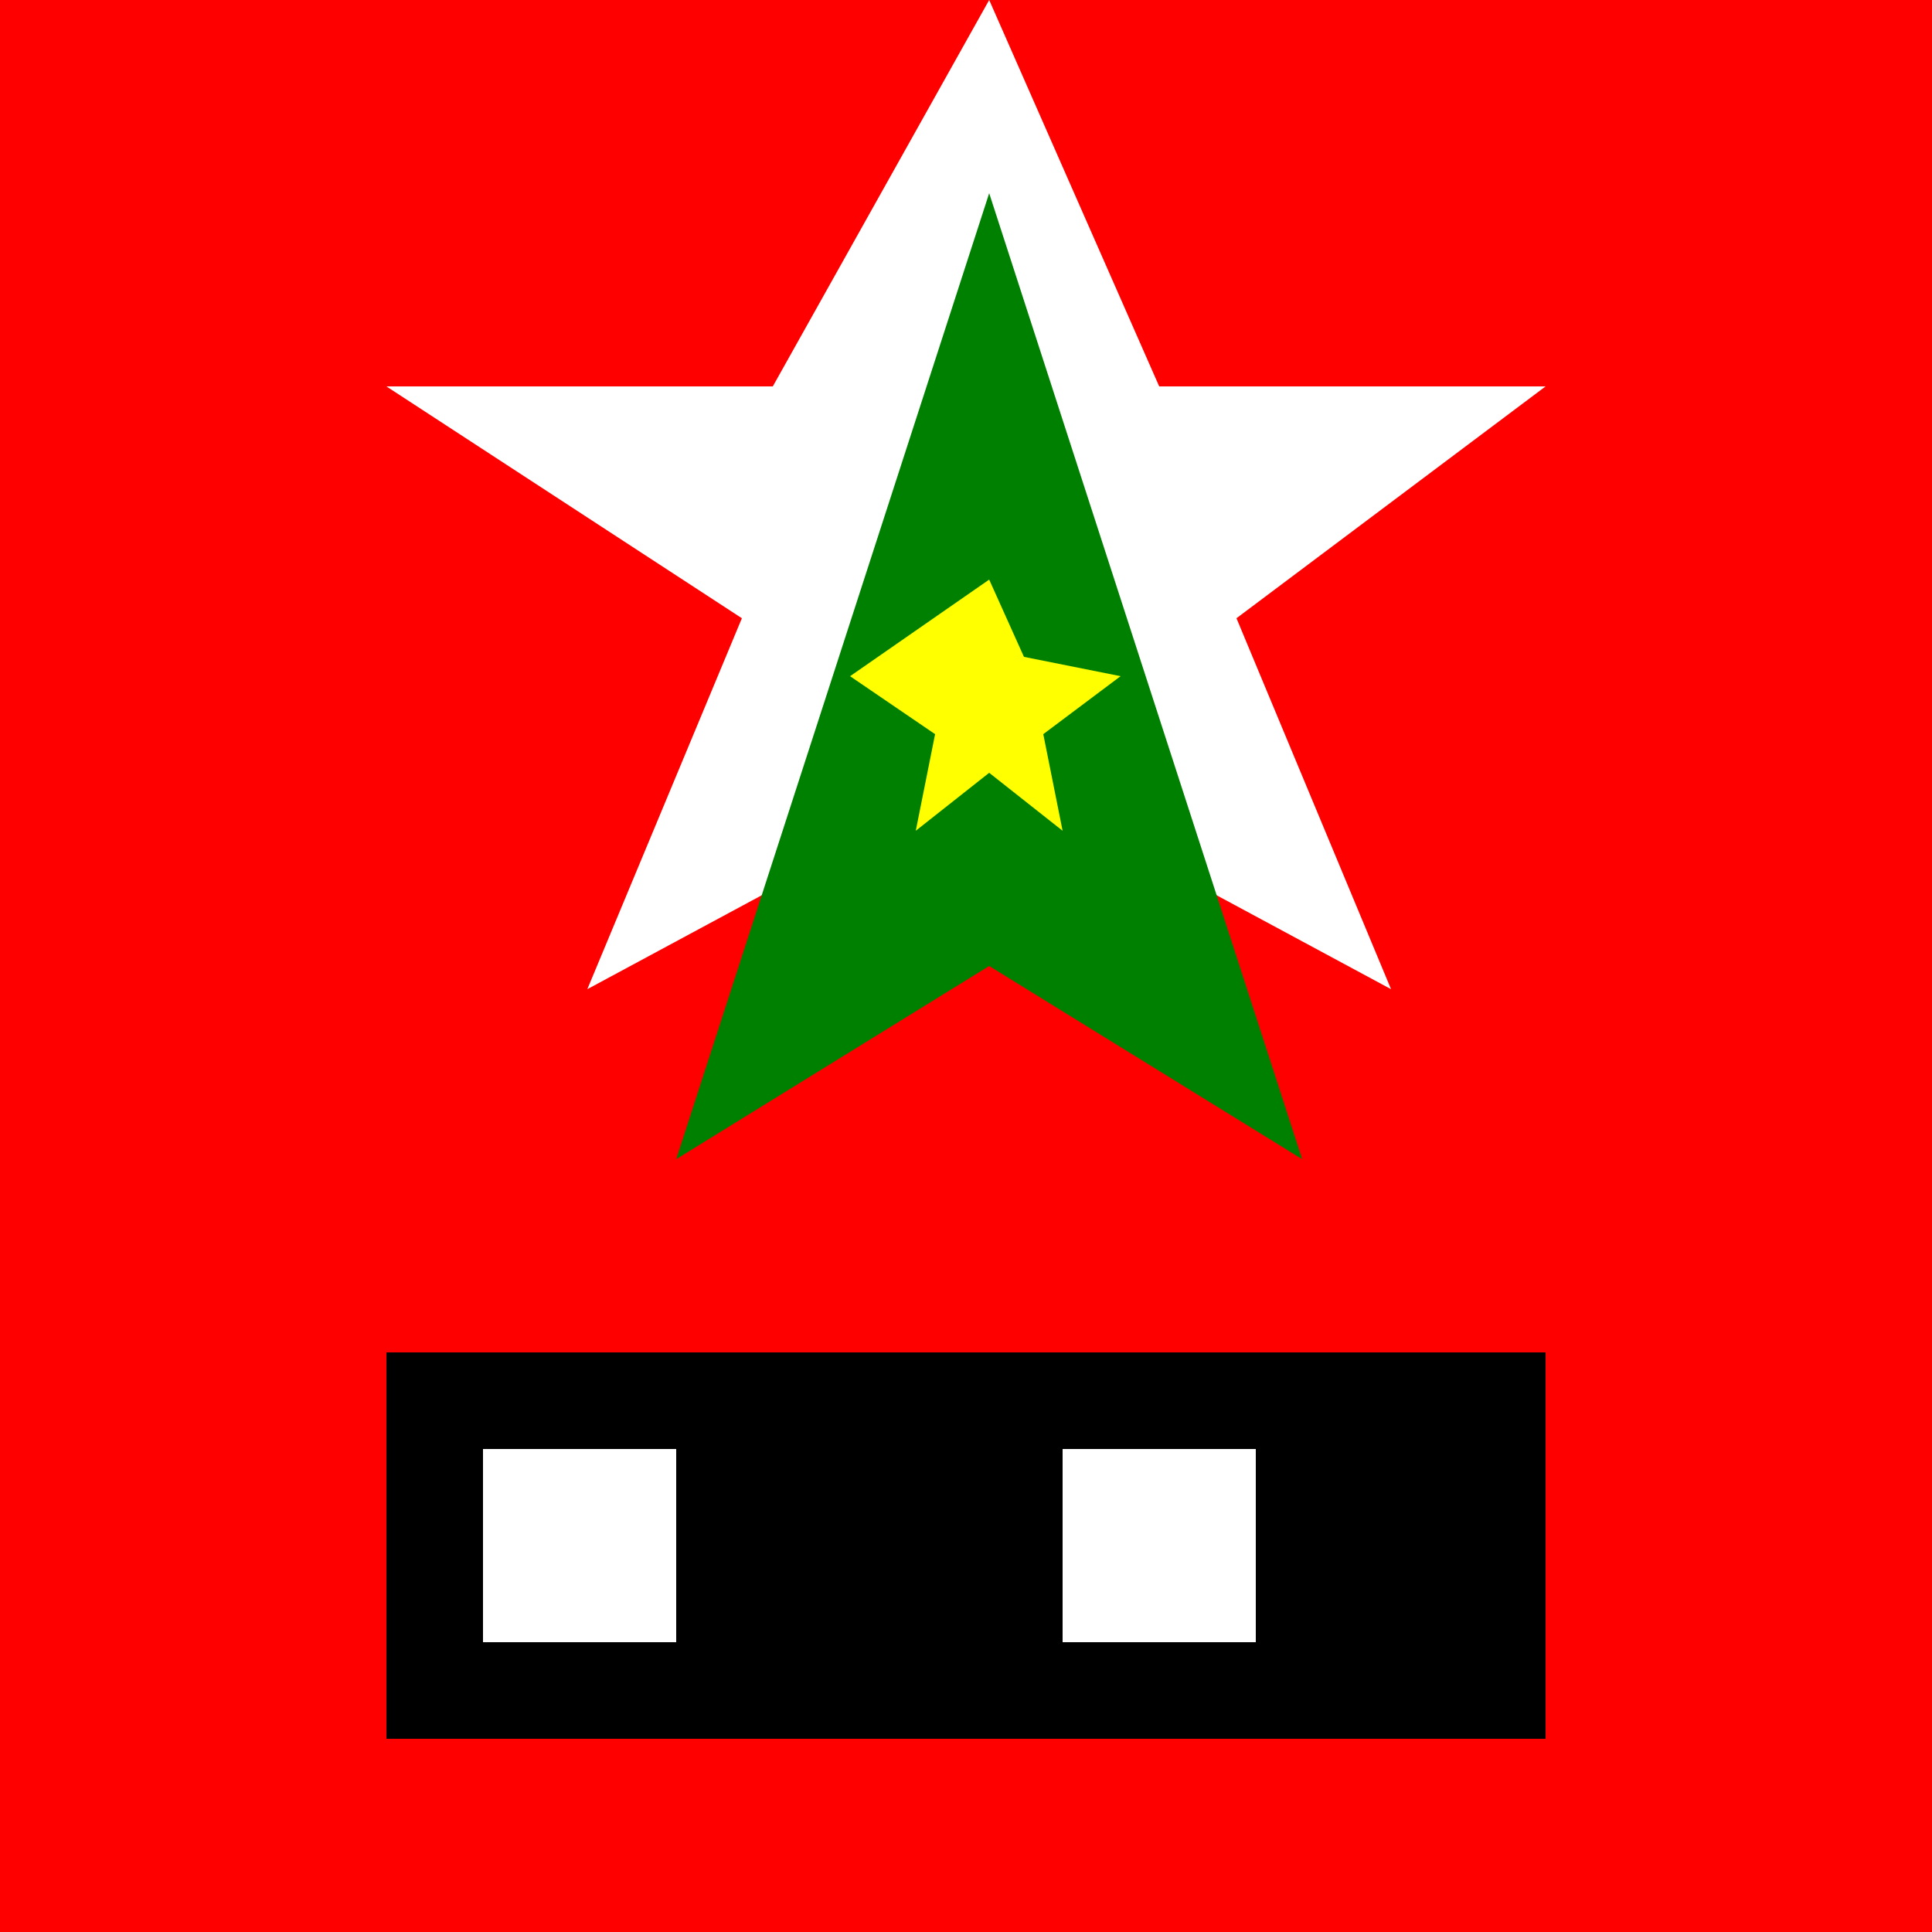 <!--

Generated by DrawGPT.
Free, open source, AI generated images in SVG, PNG, and HTML Canvas format.
https://drawgpt.ai

Created: 2023-09-26T19:49:37.874Z
Link: https://drawgpt.ai/prompt/57172/

-->
<svg xmlns="http://www.w3.org/2000/svg" xmlns:xlink="http://www.w3.org/1999/xlink" width="500" height="500"><defs/><g><rect fill="#FF0000" stroke="none" x="0" y="0" width="512" height="512"/><path fill="#FFFFFF" stroke="none" paint-order="stroke fill markers" d=" M 256 0 L 300 100 L 400 100 L 320 160 L 360 256 L 256 200 L 152 256 L 192 160 L 100 100 L 200 100 Z"/><path fill="#008000" stroke="none" paint-order="stroke fill markers" d=" M 256 50 L 175 300 L 256 250 L 337 300 Z"/><path fill="#FFFF00" stroke="none" paint-order="stroke fill markers" d=" M 256 150 L 265 170 L 290 175 L 270 190 L 275 215 L 256 200 L 237 215 L 242 190 L 220 175 Z"/><rect fill="#000000" stroke="none" x="100" y="350" width="50" height="50"/><rect fill="#000000" stroke="none" x="150" y="350" width="50" height="50"/><rect fill="#000000" stroke="none" x="200" y="350" width="50" height="50"/><rect fill="#000000" stroke="none" x="250" y="350" width="50" height="50"/><rect fill="#000000" stroke="none" x="300" y="350" width="50" height="50"/><rect fill="#000000" stroke="none" x="350" y="350" width="50" height="50"/><rect fill="#000000" stroke="none" x="100" y="400" width="50" height="50"/><rect fill="#000000" stroke="none" x="150" y="400" width="50" height="50"/><rect fill="#000000" stroke="none" x="200" y="400" width="50" height="50"/><rect fill="#000000" stroke="none" x="250" y="400" width="50" height="50"/><rect fill="#000000" stroke="none" x="300" y="400" width="50" height="50"/><rect fill="#000000" stroke="none" x="350" y="400" width="50" height="50"/><rect fill="#FFFFFF" stroke="none" x="125" y="375" width="50" height="50"/><rect fill="#FFFFFF" stroke="none" x="275" y="375" width="50" height="50"/></g></svg>